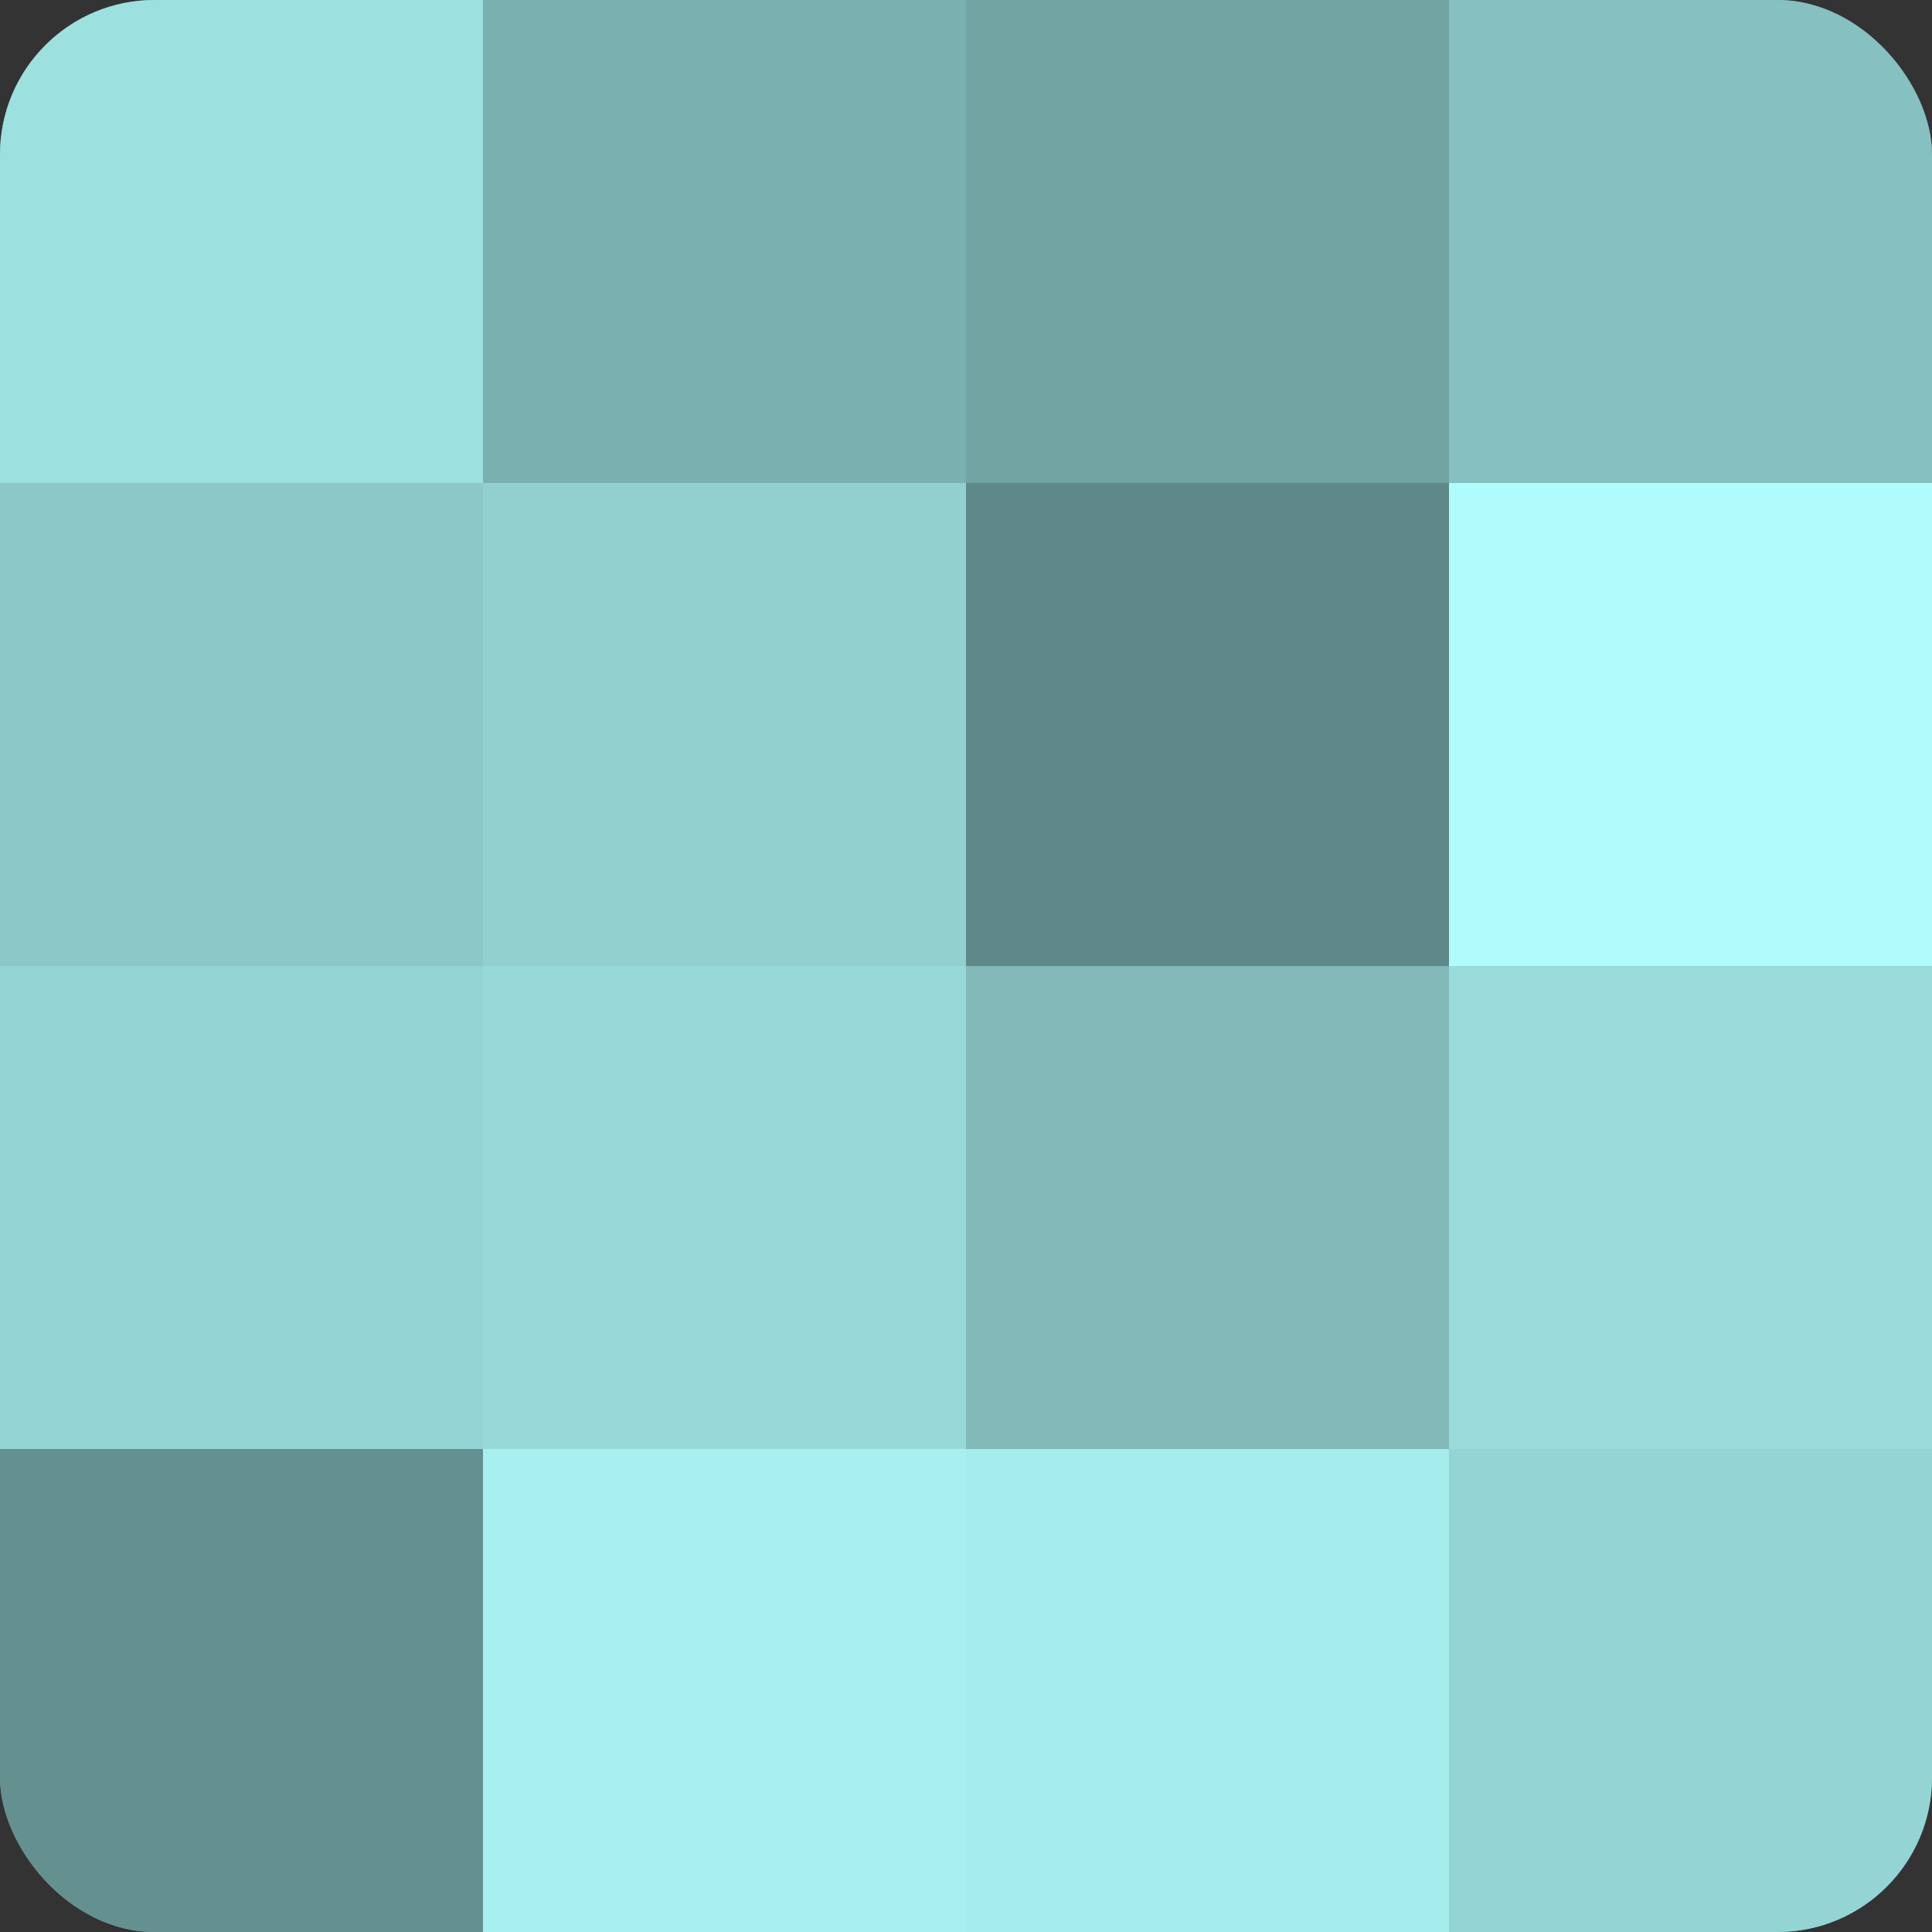 <?xml version="1.0" encoding="UTF-8"?>
<svg xmlns="http://www.w3.org/2000/svg" width="60" height="60" viewBox="0 0 100 100" preserveAspectRatio="xMidYMid meet"><rect x="0" y="0" width="100" height="100" fill="#333333" stroke="none"/><defs><clipPath id="c" width="100" height="100"><rect width="100" height="100" rx="8" ry="8"/></clipPath></defs><g clip-path="url(#c)"><rect width="100" height="100" fill="#70a0a0"/><rect width="25" height="25" fill="#9de0e0"/><rect y="25" width="25" height="25" fill="#8cc8c8"/><rect y="50" width="25" height="25" fill="#94d4d4"/><rect y="75" width="25" height="25" fill="#659090"/><rect x="25" width="25" height="25" fill="#7bb0b0"/><rect x="25" y="25" width="25" height="25" fill="#92d0d0"/><rect x="25" y="50" width="25" height="25" fill="#97d8d8"/><rect x="25" y="75" width="25" height="25" fill="#a8f0f0"/><rect x="50" width="25" height="25" fill="#73a4a4"/><rect x="50" y="25" width="25" height="25" fill="#5f8888"/><rect x="50" y="50" width="25" height="25" fill="#81b8b8"/><rect x="50" y="75" width="25" height="25" fill="#a5ecec"/><rect x="75" width="25" height="25" fill="#86c0c0"/><rect x="75" y="25" width="25" height="25" fill="#b0fcfc"/><rect x="75" y="50" width="25" height="25" fill="#9adcdc"/><rect x="75" y="75" width="25" height="25" fill="#94d4d4"/></g></svg>
